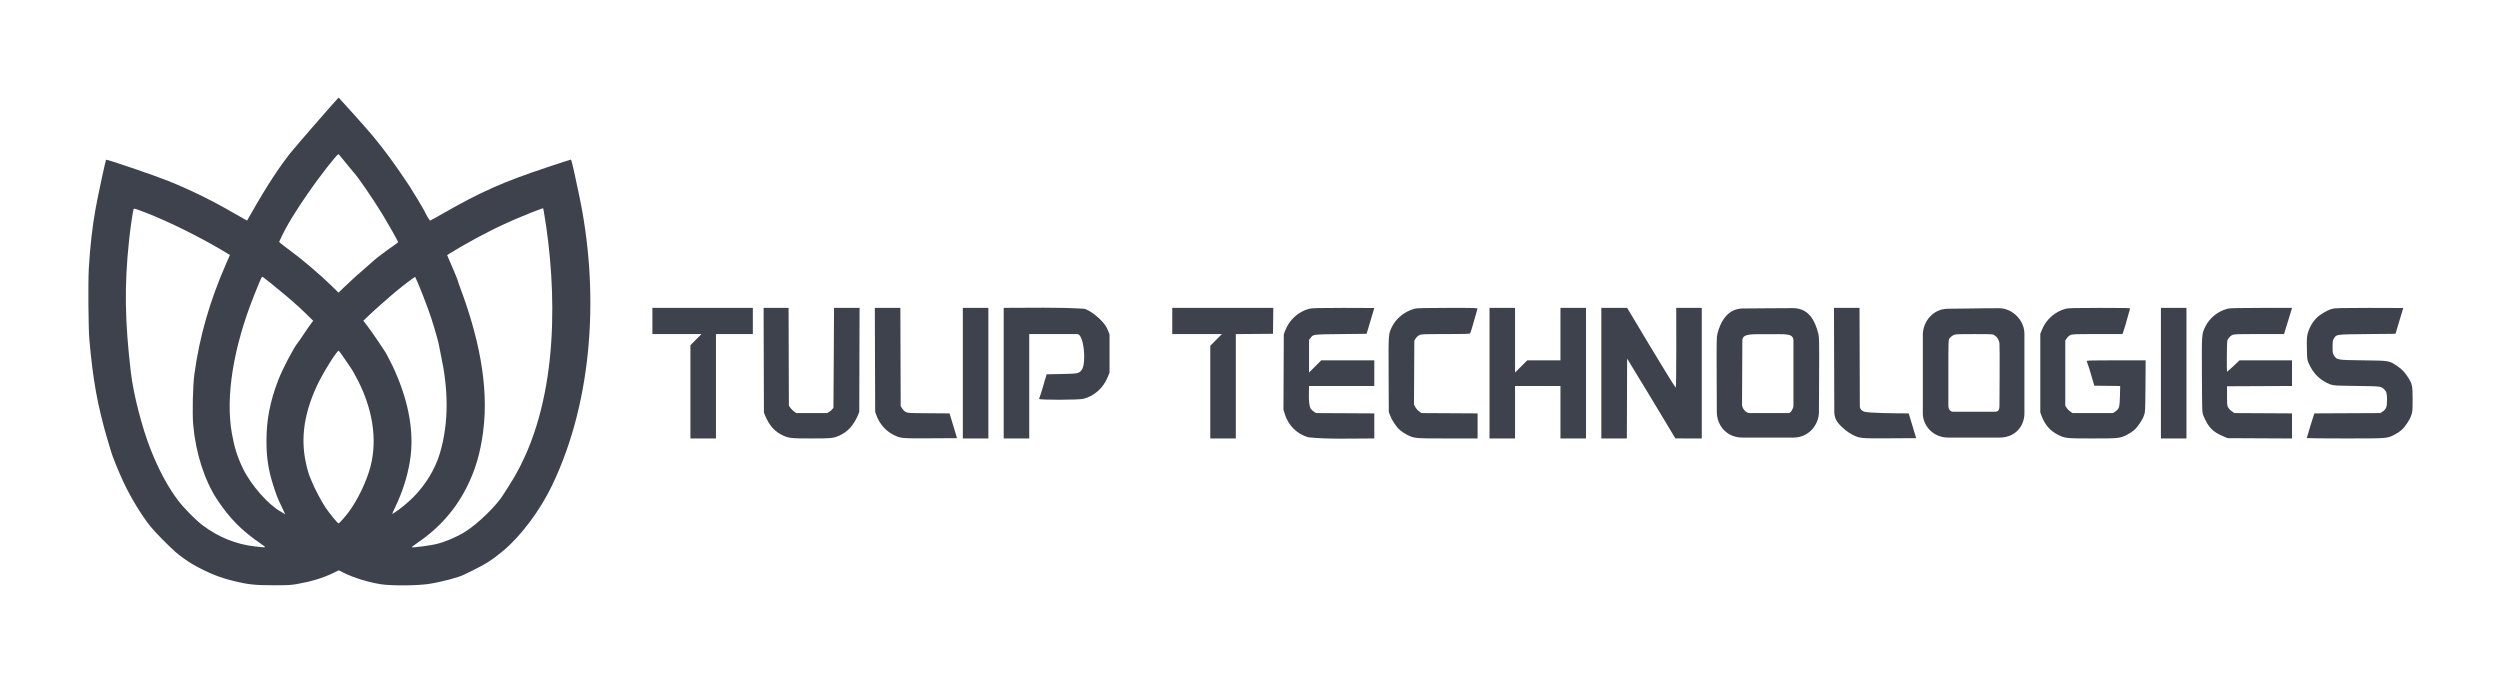 <svg width="205" height="56" viewBox="0 0 205 56" fill="none" xmlns="http://www.w3.org/2000/svg">
<path fill-rule="evenodd" clip-rule="evenodd" d="M23.742 12.633C22.419 14.335 21.322 16.216 20.259 18.09C19.895 17.889 19.534 17.683 19.174 17.474C17.421 16.458 15.622 15.57 13.748 14.817C12.67 14.384 8.748 13.048 8.699 13.098C8.655 13.142 8.04 16.006 7.846 17.069C7.572 18.568 7.377 20.288 7.28 22.055C7.217 23.199 7.248 26.948 7.327 27.839C7.485 29.608 7.63 30.759 7.868 32.118C8.068 33.261 8.455 34.865 8.822 36.069C8.956 36.507 9.091 36.962 9.124 37.08C9.21 37.394 9.703 38.611 10.067 39.404C10.67 40.719 11.581 42.227 12.347 43.179C12.709 43.629 13.707 44.647 14.38 45.252C14.69 45.531 15.45 46.078 15.8 46.273C17.107 47.005 17.984 47.357 19.267 47.667C20.369 47.934 20.91 47.989 22.431 47.991C23.625 47.992 23.85 47.98 24.381 47.886C25.526 47.686 26.478 47.395 27.318 46.99L27.783 46.765L28.179 46.964C28.998 47.377 30.19 47.744 31.25 47.91C32.087 48.041 34.244 48.026 35.16 47.883C36.227 47.717 37.652 47.337 38.092 47.102C38.156 47.068 38.449 46.924 38.743 46.783C39.783 46.285 40.414 45.878 41.303 45.129C42.748 43.912 44.296 41.835 45.269 39.807C48.718 32.618 49.121 23.633 47.474 15.939C47.389 15.54 47.217 14.735 47.093 14.15C46.959 13.524 46.844 13.086 46.813 13.086C46.784 13.086 45.946 13.357 44.951 13.689C41.233 14.927 39.452 15.716 36.313 17.512C35.758 17.83 35.285 18.09 35.264 18.09C35.227 18.09 34.834 17.422 34.834 17.359C34.834 17.32 33.818 15.62 33.59 15.277C32.395 13.481 31.562 12.346 30.575 11.153C30.059 10.53 27.97 8.204 27.767 8C27.488 8.28 24.187 12.061 23.742 12.633ZM28.373 13.376C28.689 13.767 28.985 14.126 29.032 14.174C29.339 14.492 30.502 16.185 31.273 17.435C31.723 18.165 32.647 19.787 32.646 19.846C32.646 19.87 32.477 20.006 32.271 20.147C31.677 20.556 30.787 21.226 30.628 21.384C30.548 21.464 30.296 21.686 30.067 21.879C29.507 22.349 28.765 23.02 28.214 23.555L27.761 23.995L27.214 23.462C26.148 22.424 24.738 21.233 23.508 20.332C23.179 20.091 22.9 19.869 22.889 19.839C23.493 18.452 24.387 17.113 25.238 15.868C26.13 14.564 27.673 12.588 27.758 12.641C27.781 12.655 28.058 12.986 28.373 13.376ZM44.793 18.604C45.749 25.291 45.614 33.843 41.749 39.808C41.565 40.092 41.353 40.427 41.277 40.551C40.732 41.45 39.159 42.98 38.125 43.615C37.398 44.063 36.545 44.421 35.732 44.623C35.293 44.731 33.88 44.916 33.771 44.879C33.742 44.869 33.912 44.73 34.148 44.571C35.986 43.334 37.338 41.816 38.283 39.927C38.981 38.532 39.374 37.205 39.612 35.438C40.142 31.502 39.132 27.34 37.768 23.684C37.639 23.338 37.532 23.026 37.531 22.992C37.529 22.957 37.334 22.477 37.096 21.924L36.664 20.919L36.855 20.797C37.269 20.533 38.466 19.84 38.929 19.598C39.198 19.457 39.69 19.198 40.023 19.022C40.733 18.648 42.008 18.063 42.862 17.72C43.194 17.587 43.509 17.457 43.56 17.432C43.611 17.407 43.852 17.316 44.095 17.229L44.537 17.07L44.596 17.358C44.629 17.516 44.718 18.077 44.793 18.604ZM11.901 17.418C13.89 18.184 16.61 19.54 18.642 20.779L18.855 20.909L18.565 21.569C17.197 24.682 16.355 27.612 15.936 30.715C15.812 31.637 15.761 33.898 15.843 34.836C16.043 37.114 16.763 39.377 17.781 40.925C18.815 42.499 19.802 43.497 21.428 44.614C21.883 44.927 21.901 44.92 20.919 44.81C19.349 44.633 17.932 44.061 16.607 43.068C16.066 42.663 15.076 41.662 14.62 41.059C13.765 39.93 13.025 38.553 12.339 36.818C11.643 35.056 10.94 32.315 10.732 30.552C10.229 26.278 10.191 23.388 10.588 19.656C10.677 18.82 10.896 17.299 10.947 17.168C10.959 17.135 10.998 17.108 11.033 17.108C11.068 17.108 11.459 17.247 11.901 17.418ZM21.896 22.976C22.063 23.1 22.22 23.225 22.245 23.254C22.271 23.283 22.491 23.466 22.734 23.66C23.586 24.339 24.438 25.084 25.058 25.692L25.684 26.307L25.528 26.505C25.442 26.614 25.174 27.001 24.932 27.365C24.69 27.729 24.456 28.069 24.41 28.12C24.108 28.463 23.156 30.282 22.817 31.164C22.142 32.92 21.85 34.426 21.85 36.148C21.85 37.514 21.996 38.491 22.388 39.74C22.649 40.573 22.766 40.87 23.114 41.585C23.263 41.893 23.386 42.153 23.386 42.164C23.386 42.175 23.359 42.163 23.327 42.137C23.295 42.112 23.164 42.033 23.036 41.962C21.994 41.386 20.574 39.768 19.917 38.407C19.465 37.474 19.221 36.698 19.015 35.548C18.479 32.547 19.127 28.508 20.829 24.239C21.406 22.791 21.469 22.655 21.537 22.707C21.568 22.73 21.73 22.852 21.896 22.976ZM34.297 23.274C34.716 24.283 35.125 25.364 35.371 26.113C35.631 26.901 35.997 28.199 35.997 28.328C35.997 28.37 36.069 28.73 36.156 29.128C36.74 31.786 36.851 34.582 36.059 37.207C35.675 38.481 34.894 39.763 33.882 40.779C33.455 41.209 32.754 41.783 32.334 42.047C32.113 42.187 32.109 42.217 32.386 41.634C33.009 40.324 33.392 39.137 33.608 37.846C34.057 35.161 33.328 32.416 32.19 30.005C31.94 29.477 31.581 28.812 31.474 28.682C31.453 28.656 31.238 28.334 30.996 27.967C30.754 27.6 30.385 27.075 30.176 26.8L29.795 26.299L30.325 25.795C30.616 25.517 31.01 25.159 31.201 24.998C31.391 24.838 31.684 24.58 31.852 24.425C32.438 23.886 34.004 22.665 34.048 22.712C34.063 22.729 34.175 22.982 34.297 23.274ZM53.496 27.395H57.52L56.614 28.309V35.953H58.708V27.395H61.733V25.244H53.496V27.395ZM62.641 33.825C62.925 34.596 63.32 35.263 64.083 35.648C64.657 35.936 64.788 35.953 66.526 35.953C68.266 35.953 68.395 35.937 68.973 35.646C69.735 35.263 70.167 34.563 70.459 33.778L70.485 25.244H68.391C68.391 27.499 68.349 31.337 68.342 33.443C68.202 33.625 68.039 33.778 67.813 33.872H65.287C65.032 33.703 64.85 33.524 64.688 33.264L64.663 25.244H62.615L62.641 33.825ZM71.763 33.778L71.873 34.075C72.121 34.744 72.613 35.327 73.248 35.646C73.853 35.951 73.897 35.955 76.308 35.941L78.475 35.929L77.865 33.899L76.14 33.886C74.432 33.872 74.413 33.871 74.243 33.764C74.067 33.654 73.962 33.482 73.856 33.311L73.831 25.244H71.736L71.763 33.778ZM78.952 35.953H81.046V25.244H78.952V35.953ZM82.303 35.953H83.35H84.397V27.395H88.339C88.749 27.429 88.903 28.567 88.903 29.23C88.903 29.651 88.864 30.156 88.661 30.381C88.434 30.632 88.372 30.643 87.055 30.669L85.826 30.692C85.608 31.357 85.453 32.055 85.203 32.708C85.165 32.808 88.451 32.802 88.844 32.702C89.731 32.474 90.473 31.811 90.831 30.926L90.982 30.552V27.419L90.831 27.044C90.476 26.167 89.191 25.335 88.89 25.317C86.794 25.185 84.366 25.244 82.303 25.244V35.953ZM96.125 27.395H100.195L99.243 28.355V35.953H101.337V27.396L104.385 27.372L104.411 25.244H96.125V27.395ZM107.346 25.318C106.454 25.559 105.704 26.247 105.381 27.12L105.271 27.419L105.243 33.591L105.36 33.97C105.645 34.888 106.334 35.57 107.264 35.855C108.83 36.033 111.004 35.953 112.693 35.953V33.898L107.922 33.872L107.746 33.762C107.649 33.701 107.519 33.575 107.455 33.482C107.271 33.017 107.341 32.177 107.341 31.651H112.693V29.546H108.343L107.341 30.55V27.881L107.459 27.721C107.685 27.412 107.615 27.421 109.945 27.395L112.062 27.372C112.255 26.727 112.506 25.863 112.692 25.256C112.692 25.25 111.546 25.246 110.145 25.247C108.073 25.25 107.55 25.263 107.346 25.318ZM115.997 25.311C115.167 25.548 114.482 26.101 114.135 26.811C113.85 27.393 113.851 27.366 113.867 30.723L113.881 33.778L113.991 34.075C114.137 34.47 114.502 35.011 114.798 35.271C114.929 35.386 115.184 35.555 115.365 35.646C115.973 35.952 115.983 35.953 118.706 35.953H121.163V34.925V33.898L118.863 33.885L116.563 33.872L116.365 33.731C116.256 33.654 116.117 33.497 116.057 33.382L115.947 33.173L115.974 27.933L116.083 27.756C116.143 27.659 116.273 27.538 116.372 27.487C116.542 27.4 116.654 27.395 118.526 27.395C120.05 27.395 120.51 27.382 120.545 27.337C120.569 27.305 120.633 27.131 120.685 26.951C120.779 26.63 121.107 25.487 121.151 25.326C121.172 25.249 121.034 25.244 118.69 25.247C116.816 25.25 116.155 25.265 115.997 25.311ZM122.14 35.953H124.234V31.651H127.957V35.953H130.051V25.244H127.957V29.546H125.236L124.234 30.55V25.244H122.14V35.953ZM131.308 35.953H133.402L133.425 29.405C134.758 31.578 136.07 33.764 137.382 35.951L139.545 35.953V25.244H137.451C137.451 25.944 137.476 31.791 137.41 31.791C136.892 31.077 133.911 26.047 133.425 25.244L131.308 25.244V35.953ZM142.926 25.295C141.663 25.295 141.075 26.38 140.824 27.379C140.762 27.628 140.753 28.085 140.766 30.723L140.779 33.778C140.779 34.914 141.618 35.882 142.871 35.882C143.408 35.882 146.433 35.882 147.063 35.882C148.336 35.882 149.153 34.818 149.153 33.778L149.168 30.723C149.181 28.062 149.172 27.63 149.109 27.379C148.828 26.277 148.318 25.267 147.015 25.267C145.737 25.262 144.176 25.295 142.926 25.295ZM150.412 33.778C150.412 34.514 150.881 34.876 151.33 35.271C151.462 35.386 151.717 35.555 151.898 35.646C152.503 35.951 152.548 35.955 154.958 35.941L157.125 35.929L156.515 33.899C155.531 33.899 153.252 33.871 152.892 33.764C152.739 33.719 152.506 33.578 152.506 33.311L152.481 25.244H150.386L150.412 33.778ZM159.746 25.317C158.499 25.317 157.672 26.377 157.672 27.465V30.598V33.899C157.672 34.857 158.463 35.882 159.764 35.882C160.231 35.882 163.443 35.882 163.957 35.882C165.328 35.882 166.002 34.863 166.002 33.899C166.002 32.163 166.002 29.336 166.002 27.379C166.002 26.213 164.978 25.274 163.931 25.274C162.629 25.267 160.999 25.317 159.746 25.317ZM169.382 25.318C168.515 25.552 167.784 26.194 167.451 27.013L167.305 27.372V33.825L167.439 34.176C167.692 34.842 168.135 35.339 168.748 35.648C169.338 35.944 169.413 35.953 171.586 35.953C173.762 35.953 173.835 35.945 174.429 35.646C174.61 35.555 174.865 35.386 174.997 35.271C175.294 35.01 175.658 34.469 175.803 34.075C175.911 33.782 175.912 33.749 175.928 31.662L175.943 29.546H173.516C171.593 29.546 171.092 29.558 171.11 29.605C171.35 30.266 171.532 30.952 171.733 31.627L173.854 31.652L173.836 32.458C173.816 33.384 173.771 33.538 173.456 33.747L173.269 33.872H171.61H169.951L169.763 33.746C169.659 33.677 169.524 33.541 169.464 33.442L169.353 33.264V27.933L169.463 27.756C169.523 27.659 169.652 27.538 169.751 27.487C169.922 27.4 170.033 27.395 171.983 27.395H174.035L174.098 27.243C174.161 27.09 174.361 26.415 174.539 25.75C174.592 25.552 174.649 25.358 174.664 25.317C174.689 25.251 174.441 25.245 172.162 25.247C170.106 25.25 169.585 25.263 169.382 25.318ZM177.195 35.953H179.289V25.244H177.195V35.953ZM182.659 25.314C181.842 25.536 181.182 26.071 180.828 26.8C180.538 27.397 180.541 27.358 180.557 30.746C180.571 33.821 180.571 33.825 180.676 34.074C181.084 35.045 181.419 35.397 182.291 35.77L182.663 35.929L187.945 35.956V33.898L183.215 33.872C183.033 33.751 182.845 33.633 182.726 33.442C182.622 33.273 182.617 33.224 182.617 32.469V31.674L187.945 31.65V29.546H183.642C183.519 29.669 182.631 30.512 182.616 30.473C182.601 30.432 182.593 29.843 182.602 29.163C182.616 27.933 182.617 27.925 182.732 27.751C182.797 27.655 182.926 27.535 183.022 27.485C183.185 27.4 183.309 27.395 185.243 27.395H187.291C187.503 26.728 187.736 25.956 187.95 25.244L185.423 25.247C183.438 25.25 182.845 25.264 182.659 25.314ZM191.261 25.317C190.972 25.395 190.748 25.505 190.316 25.784C189.802 26.115 189.39 26.719 189.222 27.389C189.162 27.626 189.15 27.872 189.164 28.582C189.181 29.462 189.183 29.481 189.325 29.814C189.672 30.622 190.298 31.23 191.076 31.515C191.355 31.617 191.441 31.623 193.25 31.648C195.239 31.675 195.226 31.674 195.477 31.902C195.69 32.096 195.736 32.249 195.738 32.773C195.741 33.355 195.666 33.554 195.376 33.747L195.189 33.872L189.777 33.898C189.565 34.511 189.364 35.215 189.155 35.923C189.155 35.939 190.575 35.953 192.31 35.953C195.803 35.953 195.728 35.958 196.349 35.646C196.53 35.555 196.785 35.386 196.916 35.271C197.225 34.999 197.586 34.455 197.725 34.051C197.826 33.755 197.835 33.66 197.835 32.749C197.835 31.627 197.804 31.481 197.459 30.942C197.178 30.502 196.966 30.281 196.575 30.017C195.903 29.566 195.962 29.576 193.785 29.548C191.632 29.52 191.636 29.52 191.397 29.157C191.281 28.981 191.272 28.933 191.272 28.451C191.272 27.989 191.284 27.914 191.382 27.756C191.596 27.41 191.511 27.421 194.108 27.395L196.431 27.372C196.623 26.735 196.881 25.886 197.066 25.256C197.066 25.25 195.816 25.246 194.286 25.247C192.044 25.25 191.458 25.263 191.261 25.317ZM147.062 27.926C147.062 28.895 147.062 31.802 147.062 33.264C147.062 33.485 146.852 33.872 146.668 33.872C145.599 33.872 144.531 33.872 143.463 33.872C143.152 33.872 142.846 33.485 142.846 33.173L142.872 27.926C142.872 27.336 143.617 27.406 144.995 27.406C146.386 27.406 147.062 27.312 147.062 27.926ZM163.563 27.502C163.788 27.654 163.921 27.877 163.955 28.157C163.971 28.291 163.977 29.495 163.969 30.832L163.955 33.264C163.955 33.508 163.931 33.764 163.583 33.764C163.233 33.764 161.092 33.764 160.152 33.764C159.905 33.764 159.766 33.508 159.766 33.311V30.59C159.766 27.902 159.768 27.868 159.864 27.738C159.917 27.665 160.043 27.559 160.143 27.501C160.321 27.399 160.357 27.397 161.865 27.396C163.391 27.395 163.408 27.396 163.563 27.502ZM28.282 29.456C28.53 29.827 28.752 30.152 28.774 30.178C28.851 30.27 29.195 30.885 29.406 31.309C30.476 33.458 30.997 35.933 30.37 38.295C30.053 39.488 29.335 40.982 28.603 41.974C28.318 42.359 27.82 42.92 27.762 42.92C27.688 42.92 26.978 42.053 26.678 41.597C26.352 41.101 25.811 40.079 25.598 39.553C25.53 39.386 25.446 39.186 25.412 39.109C25.314 38.889 25.165 38.354 25.062 37.853C24.656 35.869 24.948 33.892 25.976 31.657C26.448 30.632 27.637 28.719 27.775 28.763C27.805 28.773 28.033 29.085 28.282 29.456Z" fill="#3E424C"/>
</svg>
